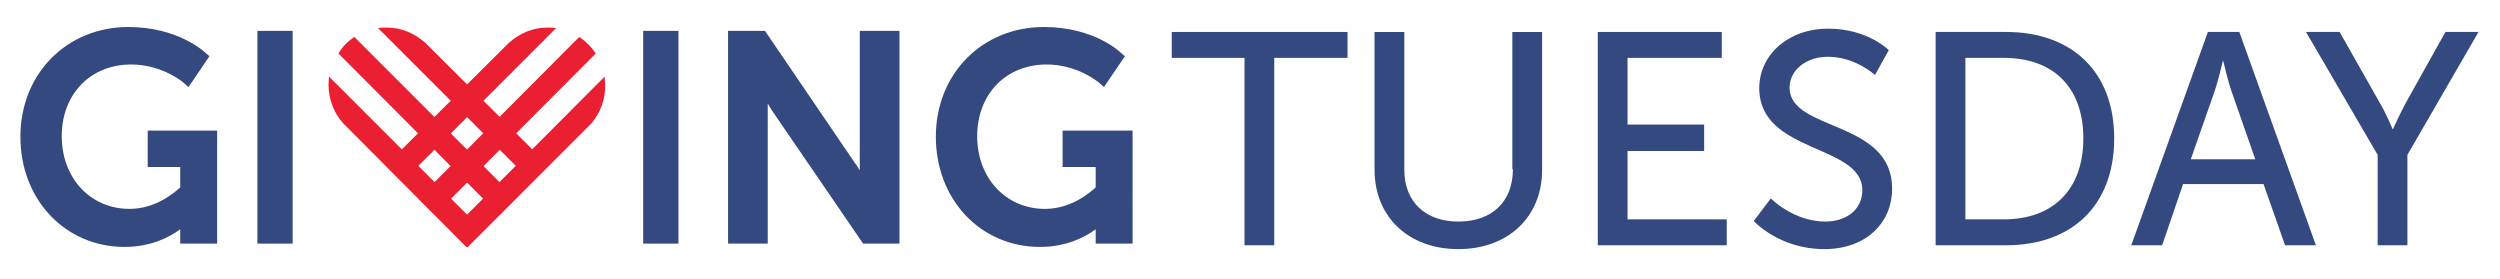 <?xml version="1.0" encoding="utf-8"?>
<!-- Generator: Adobe Illustrator 27.9.0, SVG Export Plug-In . SVG Version: 6.00 Build 0)  -->
<svg version="1.1" id="Layer_1" xmlns="http://www.w3.org/2000/svg" xmlns:xlink="http://www.w3.org/1999/xlink" x="0px" y="0px"
	 viewBox="0 0 453.6 50.7" style="enable-background:new 0 0 453.6 50.7;" xml:space="preserve">
<style type="text/css">
	.st0{fill:#34497F;}
	.st1{fill:#EA2032;}
</style>
<g>
	<path class="st0" d="M26.8,30.3h5.9V34c-1,0.9-4.4,3.9-9.2,3.9c-7.1,0-12.3-5.6-12.3-13.2c0-7.6,5.2-13,12.6-13
		c5.7,0,9.5,3.3,9.5,3.3l0.9,0.8l3.8-5.6l-0.7-0.6c-0.2-0.2-5-4.7-14-4.7c-11.2,0-19.6,8.5-19.6,19.9c0,11.4,8.1,20,18.9,20
		c4.8,0,8.2-1.8,10.1-3.2v2.6h6.7V23.7H26.8V30.3z"/>
	<rect x="46.7" y="5.6" class="st0" width="6.4" height="38.6"/>
	<g>
		<g>
			<path class="st1" d="M99.3,5c-2.7,0-5.1,1.1-7,2.8L70,30l3,3l27.9-27.9C100.3,5,99.8,5,99.3,5"/>
		</g>
		<g>
			<path class="st1" d="M105.1,6.7L75.9,36l3,3l29.2-29.3C107.3,8.5,106.3,7.5,105.1,6.7"/>
		</g>
		<g>
			<path class="st1" d="M109.8,15.3c0-0.5-0.1-0.9-0.1-1.4L81.8,41.9l3,3l22.5-22.5C108.9,20.5,109.9,18,109.8,15.3"/>
		</g>
	</g>
	<g>
		<g>
			<path class="st1" d="M70.2,5c2.7,0,5.1,1.1,7,2.8L99.5,30l-3,3L68.6,5.1C69.1,5,69.6,5,70.2,5"/>
		</g>
		<g>
			<path class="st1" d="M64.3,6.7L93.6,36l-3,3L61.4,9.7C62.1,8.5,63.1,7.5,64.3,6.7"/>
		</g>
		<g>
			<path class="st1" d="M59.6,15.3c0-0.5,0.1-0.9,0.1-1.4l27.9,27.9l-3,3L62.2,22.3C60.6,20.5,59.6,18,59.6,15.3"/>
		</g>
	</g>
	<rect x="116.7" y="5.6" class="st0" width="6.4" height="38.6"/>
	<path class="st0" d="M156,30.3c0,0.2,0,0.4,0,0.6c-0.3-0.4-0.5-0.9-0.8-1.2L138.8,5.6h-6.7v38.6h7.2V19.4c0-0.2,0-0.4,0-0.6
		c0.3,0.4,0.5,0.9,0.8,1.3l16.5,24.1h6.6V5.6H156V30.3z"/>
	<path class="st0" d="M192.9,30.3h5.9V34c-1,0.9-4.4,3.9-9.2,3.9c-7.1,0-12.3-5.6-12.3-13.2c0-7.6,5.2-13,12.6-13
		c5.7,0,9.5,3.3,9.5,3.3l0.9,0.8l3.8-5.6l-0.7-0.6c-0.2-0.2-4.9-4.7-14-4.7c-11.2,0-19.6,8.5-19.6,19.9c0,11.4,8.1,20,18.9,20
		c4.8,0,8.2-1.8,10.1-3.2v2.6h6.7V23.7h-12.7V30.3z"/>
</g>
<g>
	<polygon class="st0" points="212.6,10.5 225.8,10.5 225.8,44.5 231.2,44.5 231.2,10.5 244.5,10.5 244.5,5.8 212.6,5.8 	"/>
	<path class="st0" d="M274.5,30.7c0,6-3.9,9.5-9.9,9.5c-5.9,0-9.8-3.5-9.8-9.4v-25h-5.4v25c0,8.6,6.2,14.4,15.2,14.4
		c9,0,15.2-5.8,15.2-14.4v-25h-5.4V30.7z"/>
	<polygon class="st0" points="295.3,27.4 309.2,27.4 309.2,22.6 295.3,22.6 295.3,10.5 312.4,10.5 312.4,5.8 289.9,5.8 289.9,44.5 
		313.3,44.5 313.3,39.8 295.3,39.8 	"/>
	<path class="st0" d="M324.7,15.9c0-3.1,2.9-5.6,7-5.6c4.9,0,8.5,3.3,8.5,3.3l2.5-4.5c0,0-3.8-3.9-11-3.9c-7.3,0-12.5,4.8-12.5,10.8
		c0,11.9,18.7,10.1,18.7,18.5c0,3.7-3.1,5.7-6.7,5.7c-5.8,0-9.9-4.2-9.9-4.2l-3.1,4.1c0,0,4.6,5.1,12.8,5.1
		c7.7,0,12.3-4.9,12.3-10.9C343.4,21.7,324.7,23.9,324.7,15.9z"/>
	<path class="st0" d="M364,5.8h-12.8v38.7H364c11.8,0,19.6-7.1,19.6-19.4C383.6,12.9,375.8,5.8,364,5.8z M363.6,39.8h-7V10.5h7
		c8.7,0,14.4,5.1,14.4,14.6C378,34.6,372.3,39.8,363.6,39.8z"/>
	<path class="st0" d="M400.6,5.8l-13.9,38.7h5.6l3.8-11.1h14.6l3.9,11.1h5.6L406.3,5.8H400.6z M397.5,28.9l4.3-12.3
		c0.7-2,1.5-5.5,1.5-5.5h0.1c0,0,0.8,3.5,1.5,5.5l4.3,12.3H397.5z"/>
	<path class="st0" d="M443.7,5.8l-7.1,12.7c-1.2,2.2-2.4,4.9-2.4,4.9h-0.1c0,0-1.1-2.7-2.4-4.9l-7.2-12.7h-6.1l13,22.3v16.4h5.4
		V28.1l12.9-22.3H443.7z"/>
</g>
</svg>
